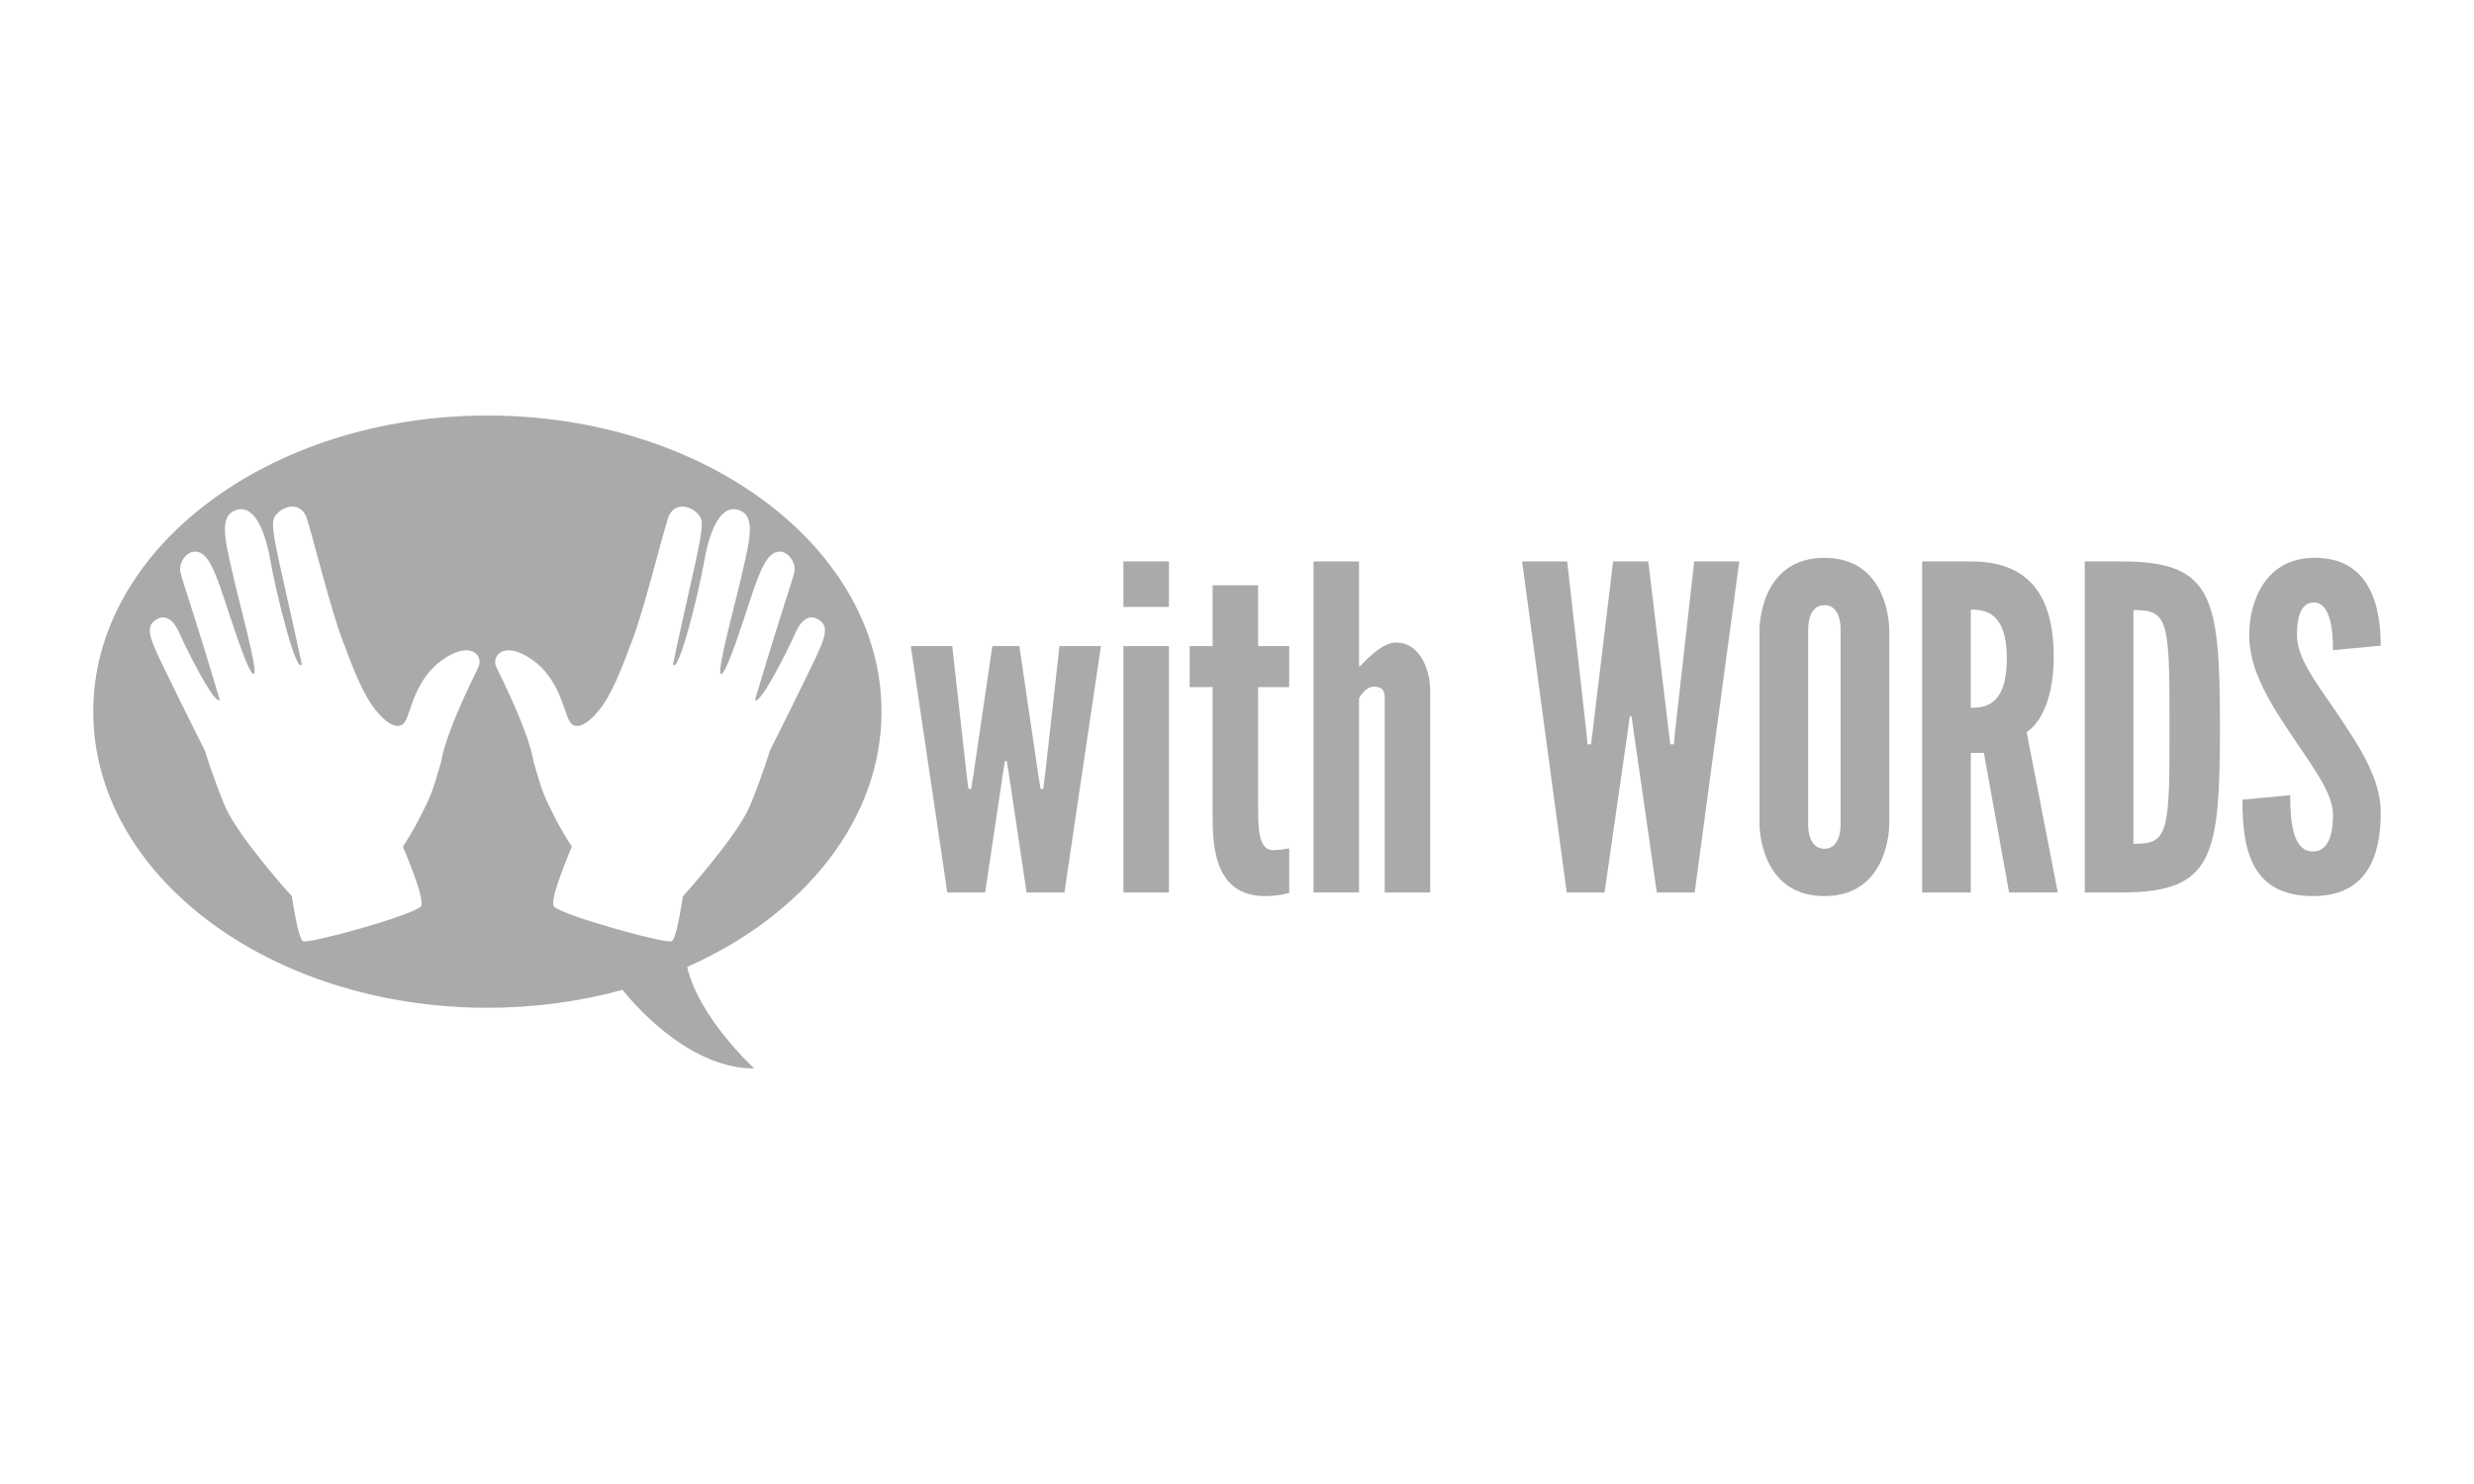 <?xml version="1.0" encoding="utf-8"?>
<!-- Generator: Adobe Illustrator 16.0.0, SVG Export Plug-In . SVG Version: 6.00 Build 0)  -->
<!DOCTYPE svg PUBLIC "-//W3C//DTD SVG 1.1//EN" "http://www.w3.org/Graphics/SVG/1.1/DTD/svg11.dtd">
<svg version="1.1" id="Layer_1" xmlns="http://www.w3.org/2000/svg" xmlns:xlink="http://www.w3.org/1999/xlink" x="0px" y="0px"
	 width="1250px" height="750px" viewBox="0 0 1250 750" enable-background="new 0 0 1250 750" xml:space="preserve">
<g>
	<g>
		<path fill="#AAAAAA" d="M518.687,451.05l-8.878-59.411l-1.138-7.056h-0.91l-1.138,7.056l-8.878,59.411h-19.121l-18.438-124.513
			h20.942l7.284,65.102l0.91,7.057h1.366l1.138-7.057l9.56-65.102h13.658l9.56,65.102l1.138,7.057h1.366l0.91-7.057l7.284-65.102
			h20.942L537.807,451.05H518.687z"/>
		<path fill="#AAAAAA" d="M567.618,283.743h22.991v22.99h-22.991V283.743z M567.618,451.05V326.537h22.991V451.05H567.618z"/>
		<path fill="#AAAAAA" d="M635.678,295.807v30.73h15.707v20.714h-15.707v61.914c0,7.74,0,20.488,7.284,20.488
			c3.87,0,8.422-0.912,8.422-0.912v22.537c0,0-5.008,1.592-12.292,1.592c-26.405,0-26.405-27.315-26.405-41.883v-63.736h-11.61
			v-20.714h11.61v-30.73H635.678z"/>
		<path fill="#AAAAAA" d="M686.663,352.942c0,70.565,0,72.158,0,98.108h-22.991V283.743h22.991v53.265
			c1.823-1.138,10.698-12.292,18.667-12.292c12.292,0,17.298,14.112,17.298,24.356V451.05h-22.99v-98.563
			c0-4.78-2.73-5.462-5.462-5.462C689.624,347.024,686.663,352.942,686.663,352.942z"/>
		<path fill="#AAAAAA" d="M810.711,451.05H791.59l-22.535-167.307h22.764l9.787,86.954l0.456,5.463h1.821l0.682-5.463l10.472-86.954
			c0,0,17.527,0,17.756,0l10.469,86.954l0.685,5.463h1.821l0.456-5.463l9.787-86.954h22.764L856.236,451.05h-19.121l-11.38-79.215
			l-1.365-9.789h-0.911l-1.365,9.789L810.711,451.05z"/>
		<path fill="#AAAAAA" d="M921.787,452.871c-33.006,0-32.78-36.193-32.78-36.193v-98.562c0,0-0.227-36.194,32.78-36.194
			s32.777,36.194,32.777,36.194v98.562C954.564,416.678,954.793,452.871,921.787,452.871z M921.787,305.823
			c-8.651,0-8.195,12.292-8.195,12.292v98.562c0,0-0.456,12.292,8.195,12.292c8.649,0,8.195-12.292,8.195-12.292v-98.562
			C929.982,318.115,930.436,305.823,921.787,305.823z"/>
		<path fill="#AAAAAA" d="M1015.107,451.05l-12.748-70.565h-6.602v70.565h-24.584V283.743h24.584
			c29.136,0,41.884,16.844,41.884,48.257c0,16.616-4.326,31.64-13.659,38.014l15.708,81.036H1015.107z M995.758,308.099v49.623
			c6.828,0,18.211-0.91,18.211-24.812C1013.969,309.009,1002.586,308.099,995.758,308.099z"/>
		<path fill="#AAAAAA" d="M1072.691,451.05h-19.35V283.743h19.35c45.525,0.228,48.939,18.21,48.939,83.768
			C1121.631,432.84,1118.217,450.821,1072.691,451.05z M1077.926,426.466c17.3,0,18.438-4.325,18.211-59.184
			c0.227-54.631-0.911-58.956-18.211-58.956V426.466z"/>
		<path fill="#AAAAAA" d="M1168.517,281.921c29.592-0.682,34.371,25.723,34.371,44.389l-24.128,2.276
			c0-11.154-1.594-24.128-9.787-24.128c-6.375,0.228-8.424,7.056-8.424,16.617c0,11.382,9.789,24.128,19.35,38.014
			c11.38,17.072,22.99,33.689,22.99,51.671c0,22.308-7.284,42.111-34.145,42.111c-31.64,0-35.738-23.901-35.738-48.712l24.128-2.277
			c0,13.886,1.367,28.454,11.61,28.454c7.284,0,10.016-7.966,10.016-18.438c0-11.154-10.472-24.584-19.803-38.697
			c-11.609-17.072-22.537-34.145-22.537-52.127C1136.419,302.863,1145.297,282.377,1168.517,281.921z"/>
	</g>
	<path fill="#AAAAAA" d="M445.39,359.657C445.39,277.004,356.232,210,246.251,210S47.112,277.004,47.112,359.657
		s89.158,149.657,199.139,149.657c23.983,0,46.974-3.188,68.268-9.027C323.582,511.393,349.951,540,381.138,540
		c0,0-28.08-25.551-33.922-51.331C405.963,462.644,445.39,414.614,445.39,359.657z M241.918,336.754
		c-3.398,7.124-16.47,32.982-19.026,48.286c-4.65,16.073-5.159,16.807-9.775,26.187c-4.615,9.374-9.563,16.667-9.563,16.667
		s12.019,27.654,8.963,30.348c-5.475,4.828-56.928,19.014-59.479,17.413c-2.55-1.6-5.575-22.677-5.575-22.677
		s-27.731-30.598-34.073-46.169c-6.34-15.573-9.894-27.469-9.894-27.469S93.28,359.045,85.334,342.66
		c-7.949-16.382-12.405-24.504-7.783-28.499c4.623-4.001,9.424-2.525,13.042,5.699c3.619,8.225,17.755,36.572,20.441,33.88
		c-15.667-52.46-18.752-59.394-19.87-64.586c-1.114-5.192,3.857-11.91,9.354-10.065c5.496,1.852,9.006,12.143,13.632,26.171
		c4.627,14.035,11.979,36.703,14.181,35.318c2.205-1.382-8.011-38.027-11.289-52.9c-3.277-14.868-6.757-27.501,2.8-30.067
		c9.559-2.562,14.702,13.205,16.968,26.635c2.265,13.428,12.712,56.69,15.695,51.581c-10.135-47.57-15.938-67.5-14.306-73.224
		c1.635-5.724,13.493-11.298,16.935-0.259c3.441,11.042,11.768,44.757,17.658,60.593c5.892,15.833,10.748,28.196,16.983,35.932
		c6.235,7.733,12.104,10.343,14.938,5.717c2.836-4.625,5.047-21.574,19.016-31.268C237.704,323.62,244.03,331.182,241.918,336.754z
		 M379.111,406.811c-6.342,15.571-34.072,46.169-34.072,46.169s-3.025,21.077-5.575,22.677
		c-2.551,1.601-54.004-12.585-59.479-17.413c-3.055-2.694,8.963-30.348,8.963-30.348s-4.949-7.294-9.563-16.667
		c-4.616-9.38-5.125-10.114-9.775-26.187c-2.556-15.304-15.627-41.162-19.026-48.286c-2.111-5.573,4.214-13.135,18.187-3.437
		c13.969,9.694,16.18,26.643,19.016,31.268c2.835,4.626,8.704,2.016,14.938-5.717c6.236-7.735,11.092-20.099,16.983-35.932
		c5.891-15.835,14.217-49.551,17.658-60.593c3.442-11.04,15.299-5.465,16.934,0.259c1.633,5.724-4.171,25.654-14.306,73.224
		c2.983,5.11,13.43-38.152,15.695-51.581c2.266-13.43,7.408-29.196,16.968-26.635c9.557,2.565,6.077,15.199,2.799,30.067
		c-3.277,14.873-13.494,51.518-11.289,52.9c2.203,1.385,9.554-21.283,14.182-35.318c4.626-14.028,8.136-24.32,13.631-26.171
		c5.497-1.845,10.468,4.873,9.355,10.065c-1.117,5.192-4.204,12.125-19.87,64.586c2.687,2.692,16.822-25.656,20.441-33.88
		c3.619-8.224,8.42-9.7,13.042-5.699c4.623,3.995,0.166,12.117-7.783,28.499c-7.945,16.385-18.163,36.681-18.163,36.681
		S385.451,391.238,379.111,406.811z"/>
</g>
</svg>
